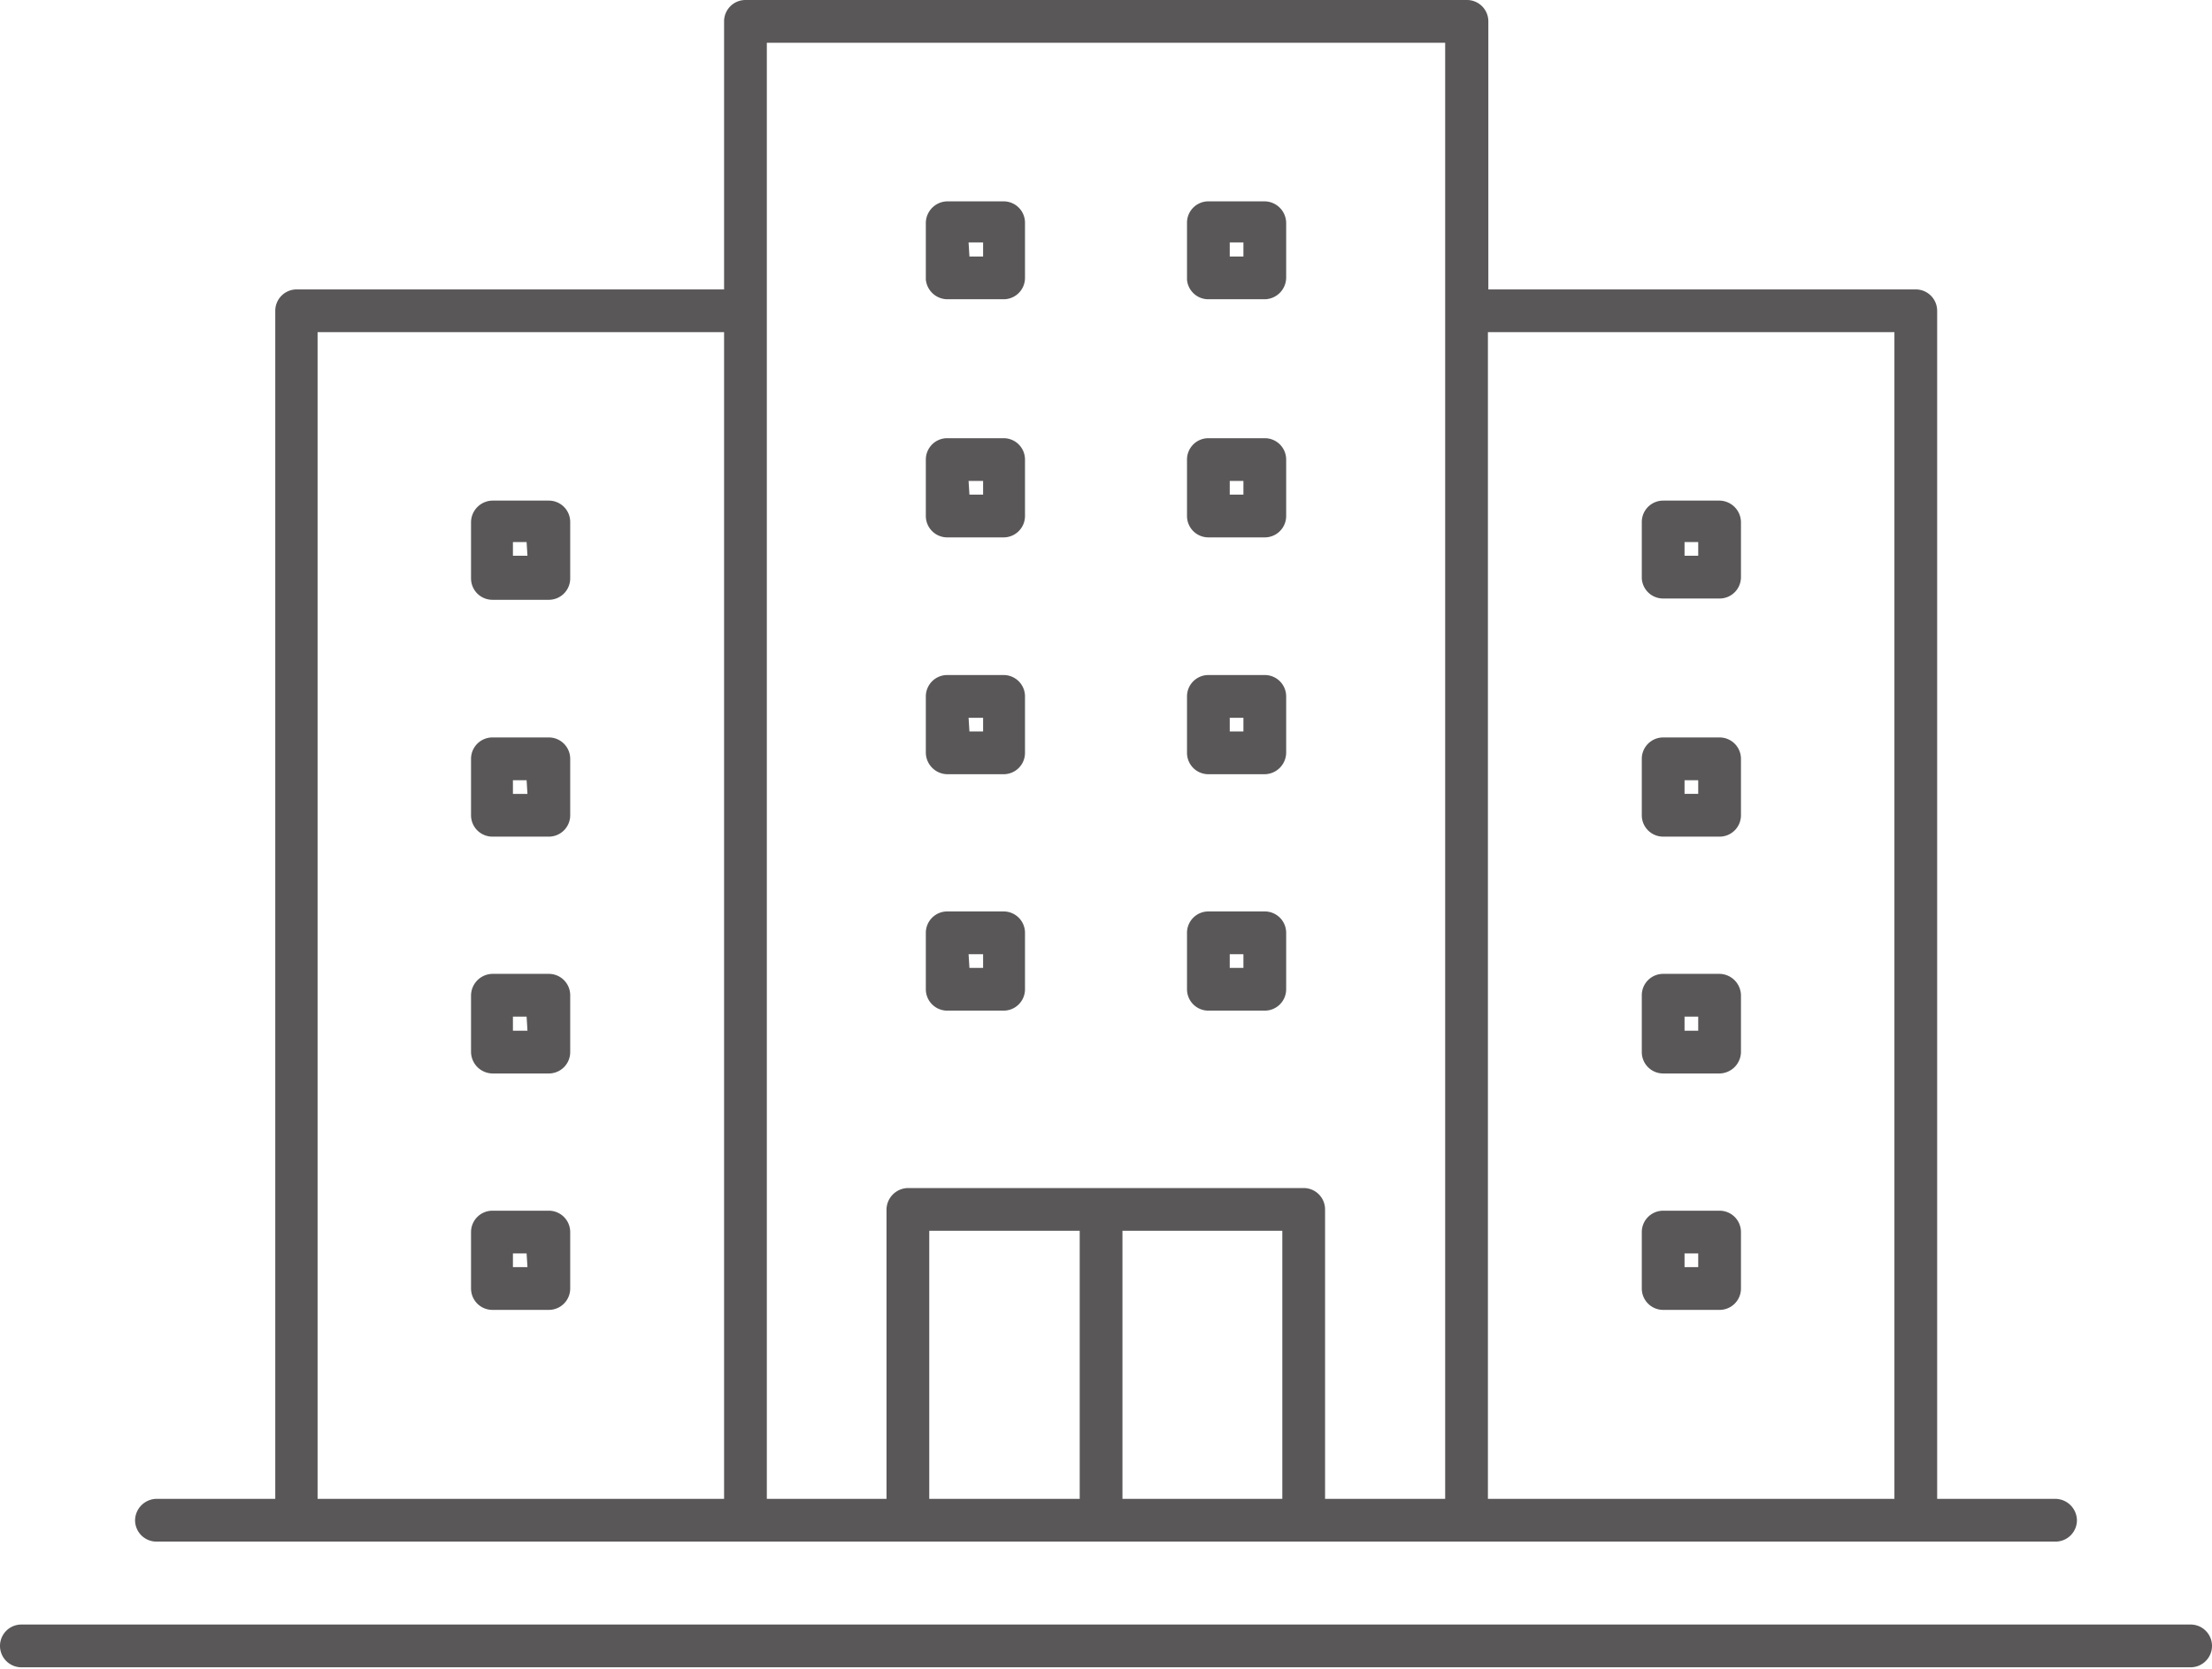 <svg xmlns="http://www.w3.org/2000/svg" viewBox="0 0 51.75 39.03"><defs><style>.cls-1{fill:#595757;}</style></defs><title>アセット 20</title><g id="レイヤー_2" data-name="レイヤー 2"><g id="レイヤー_1-2" data-name="レイヤー 1"><path class="cls-1" d="M3.66,36.06H48.09a.5.5,0,0,0,.5-.5.51.51,0,0,0-.5-.5H45.32V7.27a.5.5,0,0,0-.5-.5h-10V.5a.5.5,0,0,0-.5-.5H17.44a.5.5,0,0,0-.5.5V6.77h-10a.5.5,0,0,0-.5.5V35.06H3.66a.51.51,0,0,0-.5.5A.5.5,0,0,0,3.66,36.06Zm18.08-1V28.79h3.52v6.27Zm4.52,0V28.79H30v6.27ZM44.32,7.77V35.06H34.81V7.77ZM17.94,1H33.81V35.06H31V28.29a.5.5,0,0,0-.5-.5H21.24a.51.51,0,0,0-.5.5v6.77h-2.8V1ZM7.43,7.77h9.51V35.06H7.43Z"/><path class="cls-1" d="M12.84,11.71H11.52a.51.51,0,0,0-.5.5v1.32a.5.5,0,0,0,.5.5h1.32a.5.5,0,0,0,.5-.5V12.21A.5.5,0,0,0,12.84,11.71ZM12.34,13H12v-.32h.32Z"/><path class="cls-1" d="M12.84,17.25H11.52a.5.5,0,0,0-.5.5v1.32a.5.5,0,0,0,.5.5h1.32a.5.5,0,0,0,.5-.5V17.75A.5.5,0,0,0,12.84,17.25Zm-.5,1.32H12v-.32h.32Z"/><path class="cls-1" d="M12.84,22.78H11.52a.51.51,0,0,0-.5.5v1.33a.51.51,0,0,0,.5.5h1.32a.5.5,0,0,0,.5-.5V23.28A.5.5,0,0,0,12.84,22.78Zm-.5,1.33H12v-.33h.32Z"/><path class="cls-1" d="M12.84,28.32H11.52a.5.5,0,0,0-.5.5v1.32a.5.5,0,0,0,.5.5h1.32a.5.5,0,0,0,.5-.5V28.82A.5.5,0,0,0,12.84,28.32Zm-.5,1.32H12v-.32h.32Z"/><path class="cls-1" d="M38.91,14h1.32a.5.5,0,0,0,.5-.5V12.21a.51.51,0,0,0-.5-.5H38.91a.5.5,0,0,0-.5.5v1.32A.5.5,0,0,0,38.91,14Zm.5-1.32h.32V13h-.32Z"/><path class="cls-1" d="M38.91,19.57h1.32a.5.5,0,0,0,.5-.5V17.75a.5.5,0,0,0-.5-.5H38.91a.5.5,0,0,0-.5.5v1.32A.5.5,0,0,0,38.91,19.57Zm.5-1.32h.32v.32h-.32Z"/><path class="cls-1" d="M38.91,25.11h1.32a.51.51,0,0,0,.5-.5V23.28a.51.51,0,0,0-.5-.5H38.91a.5.5,0,0,0-.5.5v1.33A.5.5,0,0,0,38.91,25.11Zm.5-1.33h.32v.33h-.32Z"/><path class="cls-1" d="M38.91,30.64h1.32a.5.5,0,0,0,.5-.5V28.82a.5.5,0,0,0-.5-.5H38.91a.5.5,0,0,0-.5.5v1.32A.5.5,0,0,0,38.91,30.64Zm.5-1.32h.32v.32h-.32Z"/><path class="cls-1" d="M22.16,7h1.32a.5.5,0,0,0,.5-.5V5.21a.5.5,0,0,0-.5-.5H22.16a.51.51,0,0,0-.5.5V6.54A.51.51,0,0,0,22.16,7Zm.5-1.33H23V6h-.32Z"/><path class="cls-1" d="M22.16,12.57h1.32a.5.5,0,0,0,.5-.5V10.75a.5.5,0,0,0-.5-.5H22.16a.5.5,0,0,0-.5.5v1.32A.5.5,0,0,0,22.16,12.57Zm.5-1.32H23v.32h-.32Z"/><path class="cls-1" d="M22.16,18.11h1.32a.5.5,0,0,0,.5-.5V16.29a.5.5,0,0,0-.5-.5H22.16a.5.5,0,0,0-.5.5v1.32A.51.51,0,0,0,22.16,18.11Zm.5-1.32H23v.32h-.32Z"/><path class="cls-1" d="M22.16,23.64h1.32a.5.5,0,0,0,.5-.5V21.82a.5.5,0,0,0-.5-.5H22.16a.5.5,0,0,0-.5.5v1.32A.5.5,0,0,0,22.16,23.64Zm.5-1.32H23v.32h-.32Z"/><path class="cls-1" d="M28.27,7h1.32a.51.51,0,0,0,.5-.5V5.21a.51.51,0,0,0-.5-.5H28.27a.5.5,0,0,0-.5.5V6.54A.5.5,0,0,0,28.27,7Zm.5-1.33h.32V6h-.32Z"/><path class="cls-1" d="M28.27,12.57h1.32a.5.5,0,0,0,.5-.5V10.75a.5.5,0,0,0-.5-.5H28.27a.5.5,0,0,0-.5.5v1.32A.5.5,0,0,0,28.27,12.57Zm.5-1.32h.32v.32h-.32Z"/><path class="cls-1" d="M28.27,18.11h1.32a.51.51,0,0,0,.5-.5V16.29a.5.5,0,0,0-.5-.5H28.27a.5.5,0,0,0-.5.5v1.32A.5.5,0,0,0,28.27,18.11Zm.5-1.32h.32v.32h-.32Z"/><path class="cls-1" d="M28.27,23.64h1.32a.5.5,0,0,0,.5-.5V21.82a.5.5,0,0,0-.5-.5H28.27a.5.5,0,0,0-.5.5v1.32A.5.5,0,0,0,28.27,23.64Zm.5-1.32h.32v.32h-.32Z"/><path class="cls-1" d="M51.25,38H.5a.5.5,0,0,0,0,1H51.25a.5.5,0,0,0,0-1Z"/></g></g></svg>